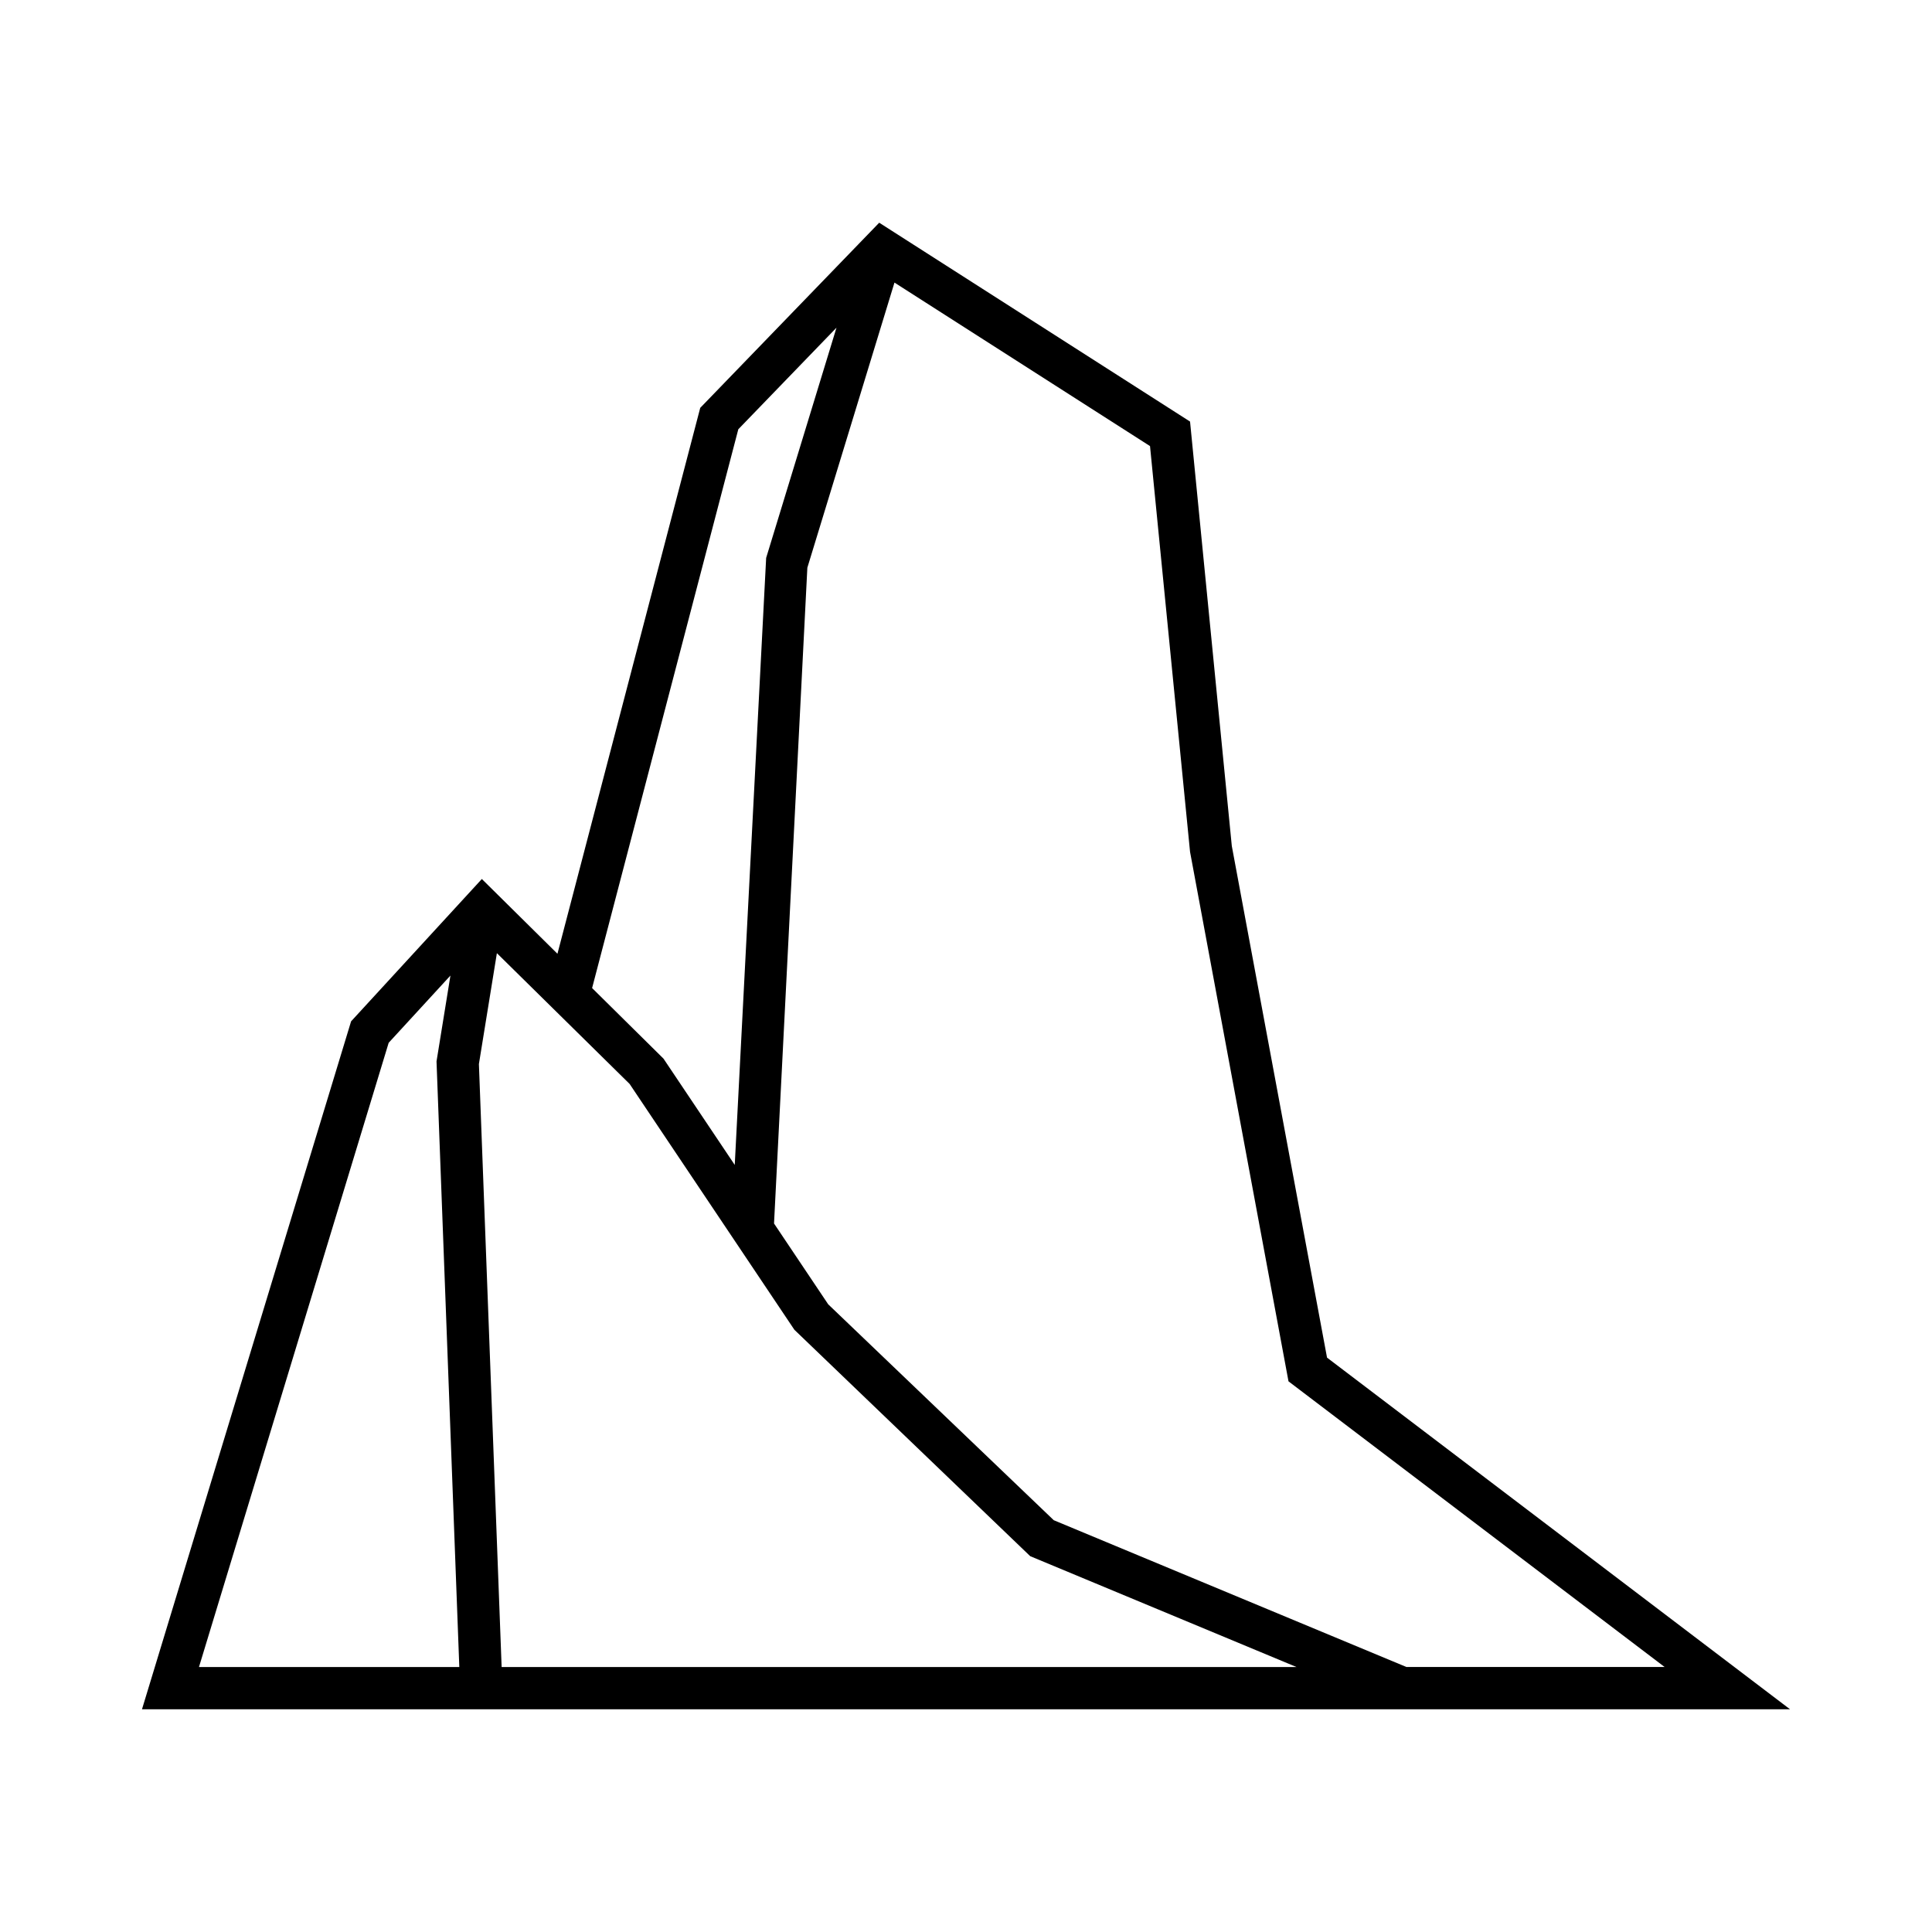 <?xml version="1.0" encoding="UTF-8"?>
<!-- Uploaded to: SVG Repo, www.svgrepo.com, Generator: SVG Repo Mixer Tools -->
<svg fill="#000000" width="800px" height="800px" version="1.1" viewBox="144 144 512 512" xmlns="http://www.w3.org/2000/svg">
 <path d="m470.44 368.19-11.066-112.47-82.375-52.699-47.43 49.066-37.84 144.67-20.035-19.812-34.652 37.723-55.414 182.31h436.75l-122.7-93.191zm-130.78-110.43 26.02-26.926-18.641 61.012-8.324 160.87-18.883-28.168-18.918-18.703zm-142.93 328.02 50.273-165.43 16.367-17.816-3.688 22.746 6.039 160.5h-68.992zm80.207 0-6.023-159.8 4.766-29.383 35.172 34.656 43.668 65.152 62.5 60 70.578 29.379zm239.8 0-93.48-38.91-59.773-57.211-14.359-21.422 8.832-173.79 23.086-75.559 67.723 43.332 10.609 107.53 26.09 140.32 99.672 75.699h-68.398z"/>
</svg>
